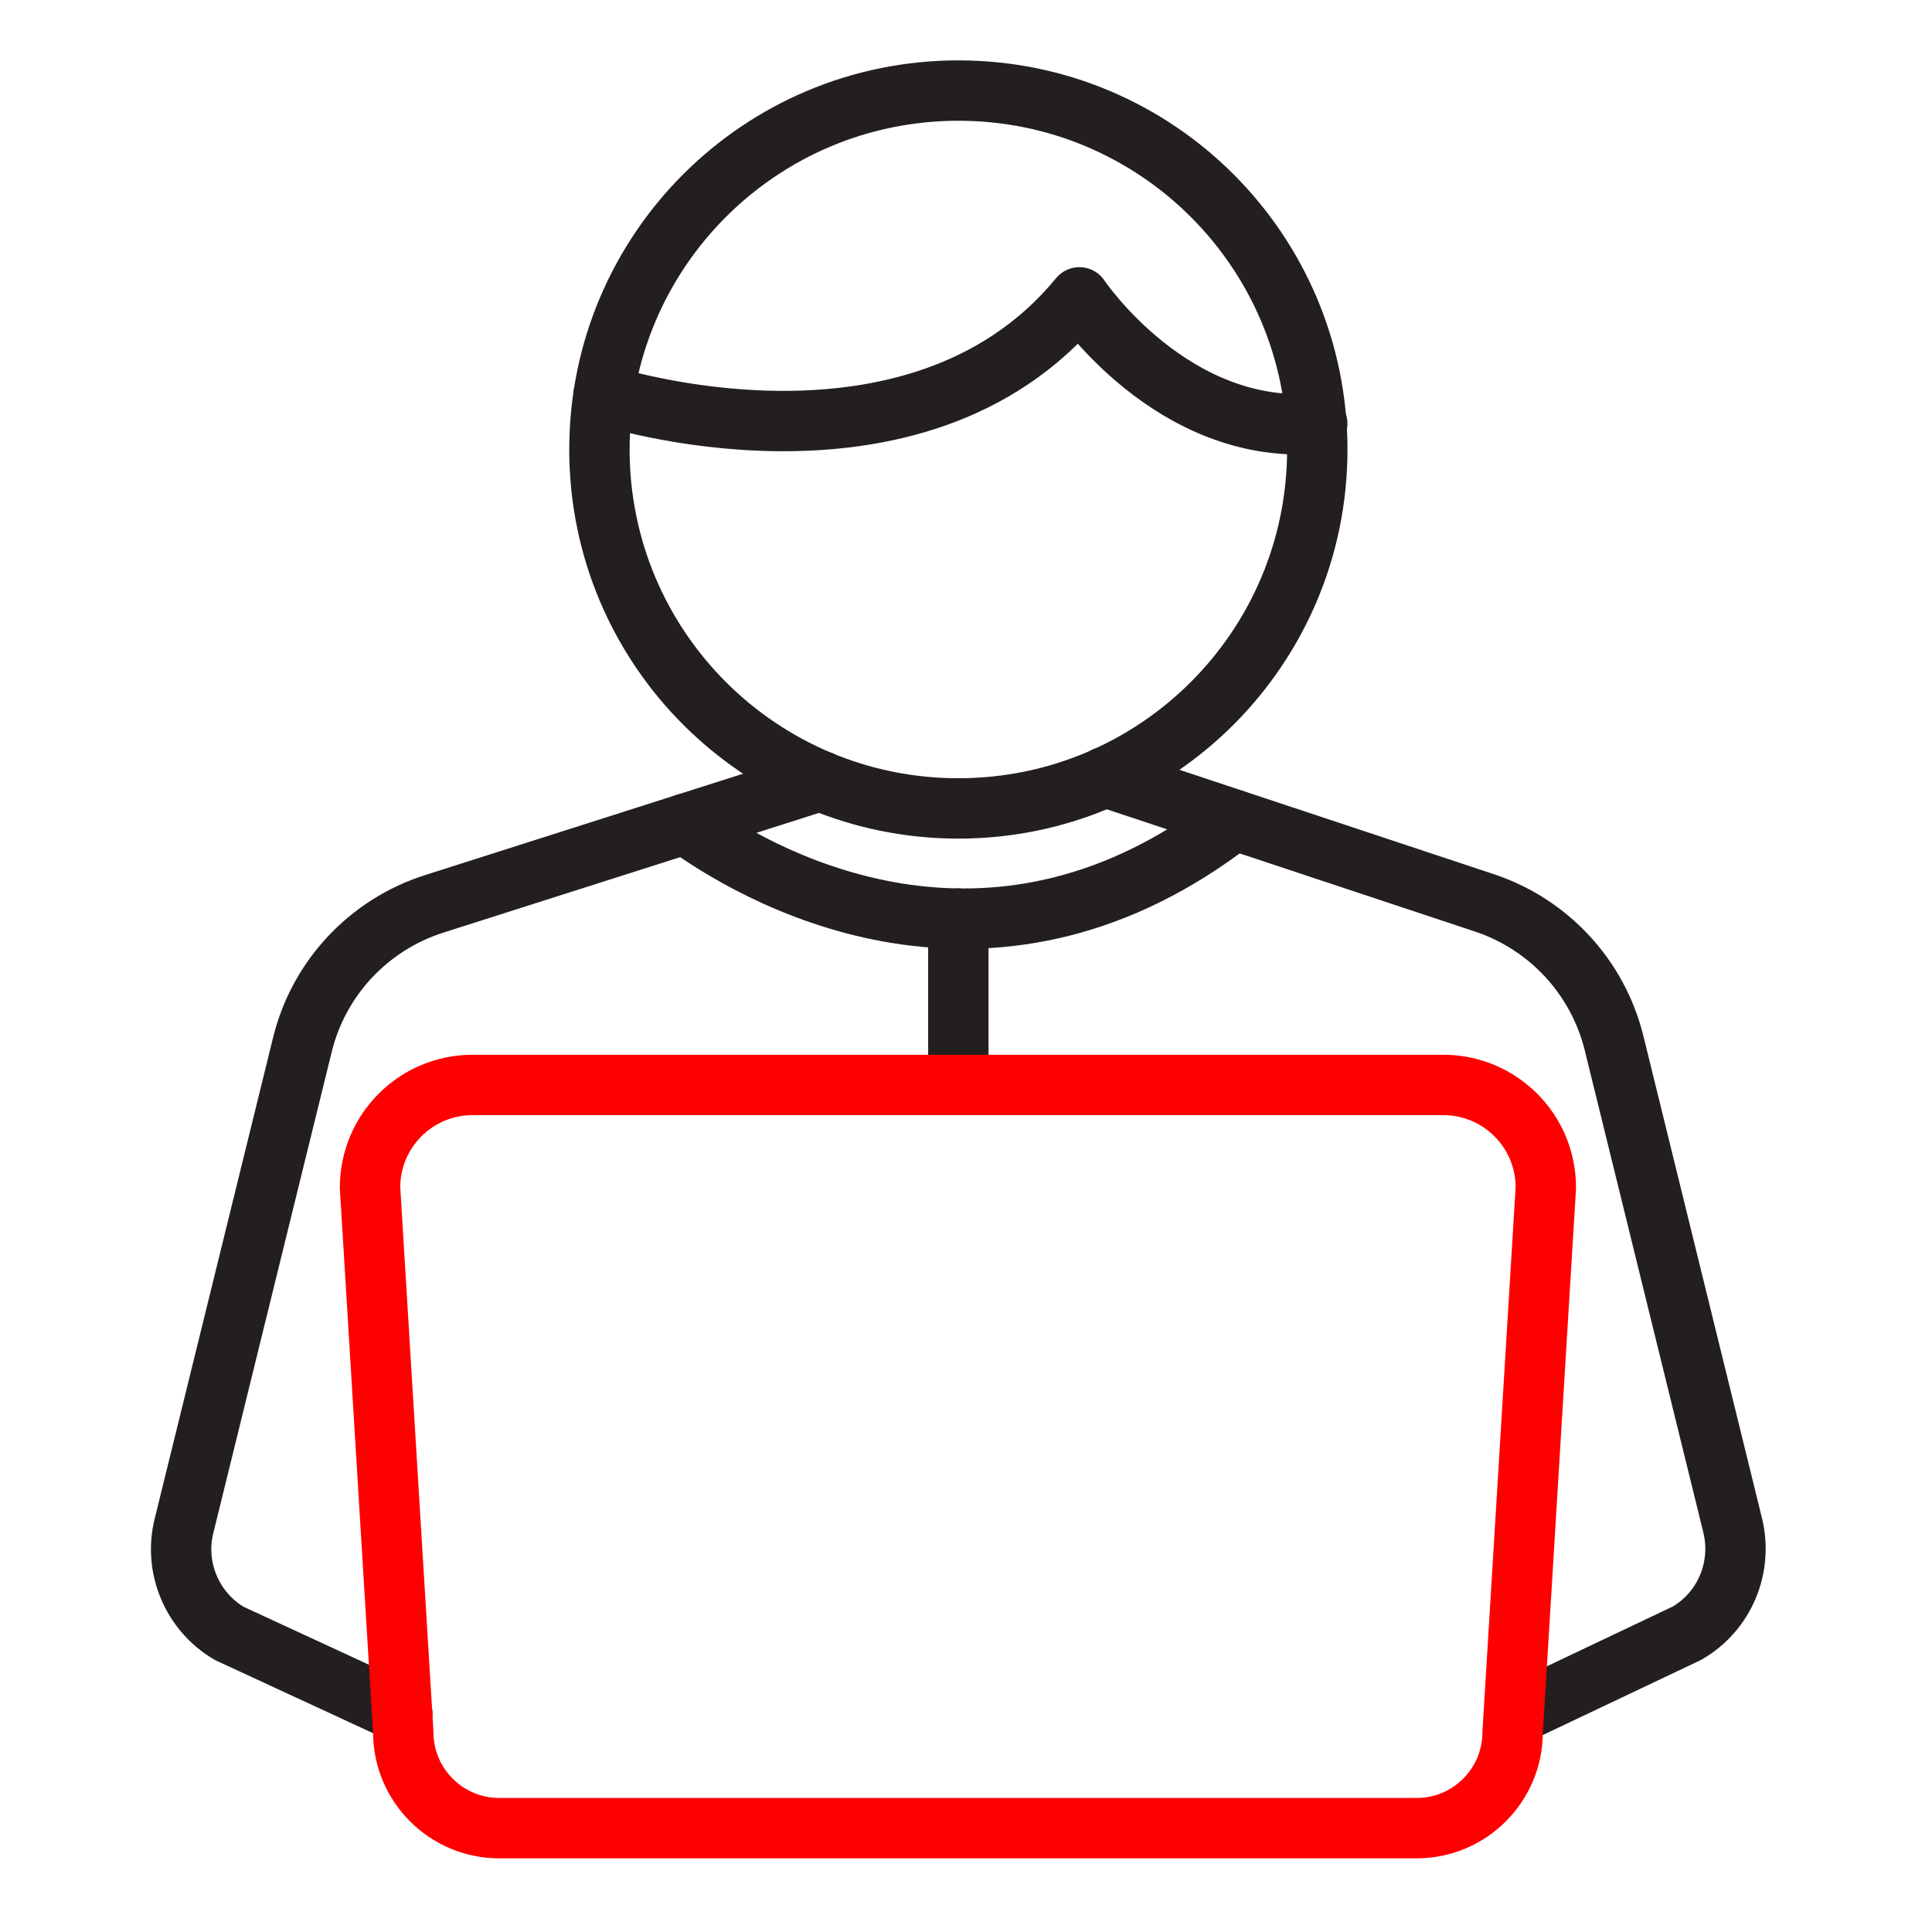<?xml version="1.0" encoding="UTF-8"?> <svg xmlns="http://www.w3.org/2000/svg" width="64" height="64" viewBox="0 0 64 64" fill="none"><path d="M13.327 56.76L7.597 54.11C6.367 53.39 5.747 51.93 6.097 50.54L10.017 34.61C10.557 32.4 12.217 30.63 14.387 29.94L27.157 25.87H27.177" stroke="#231F20" stroke-width="2" stroke-linecap="round" stroke-linejoin="round"></path><path d="M36.607 25.74H36.617L49.177 29.91C51.307 30.62 52.927 32.37 53.467 34.55L57.397 50.53C57.737 51.93 57.127 53.38 55.887 54.1L50.157 56.82" stroke="#231F20" stroke-width="2" stroke-linecap="round" stroke-linejoin="round"></path><path d="M43.637 14.89C43.637 21.46 38.317 26.78 31.747 26.78C25.177 26.78 19.857 21.46 19.857 14.89C19.857 8.32 25.177 3 31.747 3C38.317 3 43.637 8.32 43.637 14.89Z" stroke="#231F20" stroke-width="2" stroke-linecap="round" stroke-linejoin="round"></path><path d="M22.697 27.29C25.697 29.46 33.127 33.18 40.877 27.16" stroke="#231F20" stroke-width="2" stroke-linecap="round" stroke-linejoin="round"></path><path d="M19.996 13.08C19.996 13.08 30.316 16.47 35.756 9.85C35.756 9.85 38.826 14.44 43.636 14.03" stroke="#231F20" stroke-width="2" stroke-linecap="round" stroke-linejoin="round"></path><path d="M31.746 30.43V35.94" stroke="#231F20" stroke-width="2" stroke-linecap="round" stroke-linejoin="round"></path><path d="M46.948 60.56H16.538C14.788 60.56 13.358 59.14 13.358 57.38L12.258 39.34C12.258 37.46 13.778 35.94 15.658 35.94H47.808C49.688 35.94 51.208 37.46 51.208 39.34L50.108 57.38C50.108 59.13 48.688 60.56 46.928 60.56H46.948Z" stroke="#FF0000" stroke-width="2" stroke-linecap="round" stroke-linejoin="round"></path></svg> 